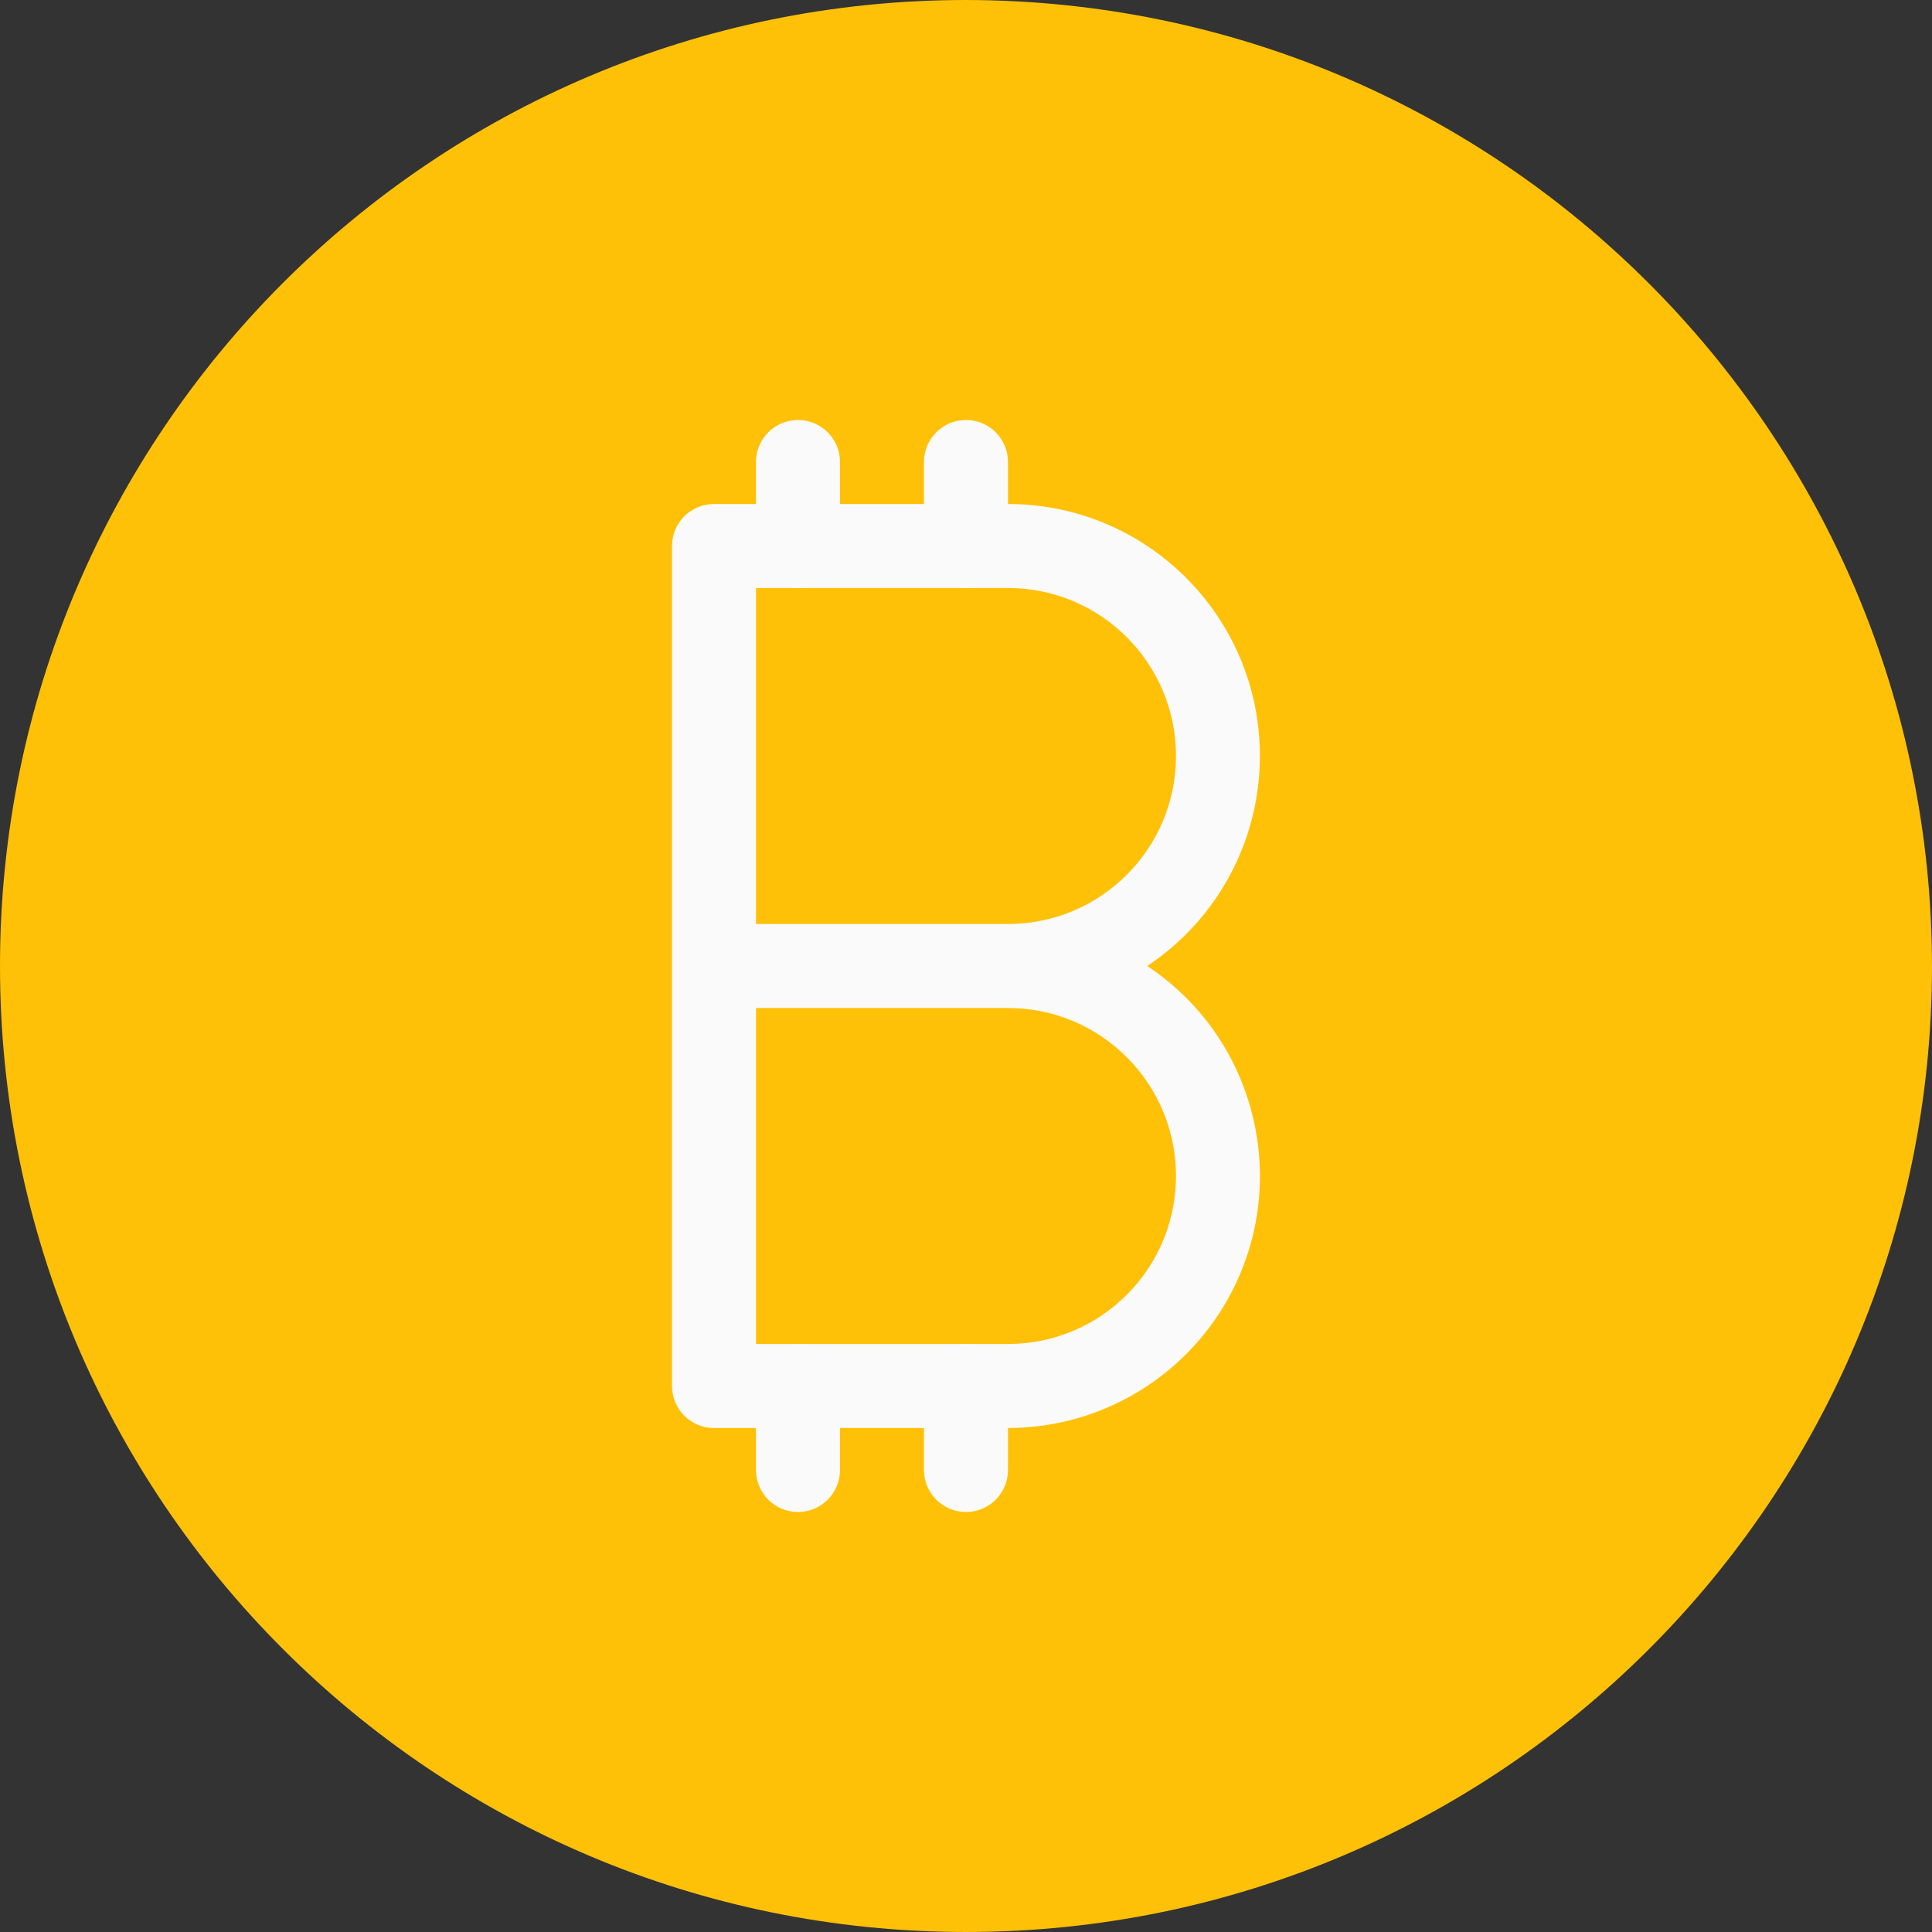 <?xml version="1.0" encoding="iso-8859-1"?>
<!-- Generator: Adobe Illustrator 19.0.0, SVG Export Plug-In . SVG Version: 6.00 Build 0)  -->
<svg version="1.1" id="Capa_1" xmlns="http://www.w3.org/2000/svg" xmlns:xlink="http://www.w3.org/1999/xlink" x="0px" y="0px"
	 viewBox="0 0 490.667 490.667" style="enable-background:new 0 0 490.667 490.667;" xml:space="preserve">
<rect x="0" y="0" width="490.667" height="490.667" fill="#333333" stroke="none"/>
<path style="fill:#FFC107;" d="M245.333,0C109.839,0,0,109.839,0,245.333s109.839,245.333,245.333,245.333
	s245.333-109.839,245.333-245.333C490.514,109.903,380.764,0.153,245.333,0z"/>
<g>
	<path style="fill:#FAFAFA;" d="M256,362.667h-74.667c-5.891,0-10.667-4.776-10.667-10.667V138.667
		c0-5.891,4.776-10.667,10.667-10.667H256c35.346,0.015,63.987,28.682,63.972,64.028c-0.009,21.441-10.755,41.453-28.623,53.305
		c29.455,19.538,37.494,59.255,17.956,88.711C297.453,351.912,277.441,362.657,256,362.667z M192,341.333h64
		c23.564,0,42.667-19.103,42.667-42.667S279.564,256,256,256h-64V341.333z M192,234.667h64c23.564,0,42.667-19.103,42.667-42.667
		S279.564,149.333,256,149.333h-64V234.667z"/>
	<path style="fill:#FAFAFA;" d="M202.667,149.333c-5.891,0-10.667-4.776-10.667-10.667v-21.333c0-5.891,4.776-10.667,10.667-10.667
		s10.667,4.776,10.667,10.667v21.333C213.333,144.558,208.558,149.333,202.667,149.333z"/>
	<path style="fill:#FAFAFA;" d="M245.333,149.333c-5.891,0-10.667-4.776-10.667-10.667v-21.333c0-5.891,4.776-10.667,10.667-10.667
		c5.891,0,10.667,4.776,10.667,10.667v21.333C256,144.558,251.224,149.333,245.333,149.333z"/>
	<path style="fill:#FAFAFA;" d="M202.667,384c-5.891,0-10.667-4.776-10.667-10.667V352c0-5.891,4.776-10.667,10.667-10.667
		s10.667,4.776,10.667,10.667v21.333C213.333,379.224,208.558,384,202.667,384z"/>
	<path style="fill:#FAFAFA;" d="M245.333,384c-5.891,0-10.667-4.776-10.667-10.667V352c0-5.891,4.776-10.667,10.667-10.667
		c5.891,0,10.667,4.776,10.667,10.667v21.333C256,379.224,251.224,384,245.333,384z"/>
</g>
<g>
</g>
<g>
</g>
<g>
</g>
<g>
</g>
<g>
</g>
<g>
</g>
<g>
</g>
<g>
</g>
<g>
</g>
<g>
</g>
<g>
</g>
<g>
</g>
<g>
</g>
<g>
</g>
<g>
</g>
</svg>
